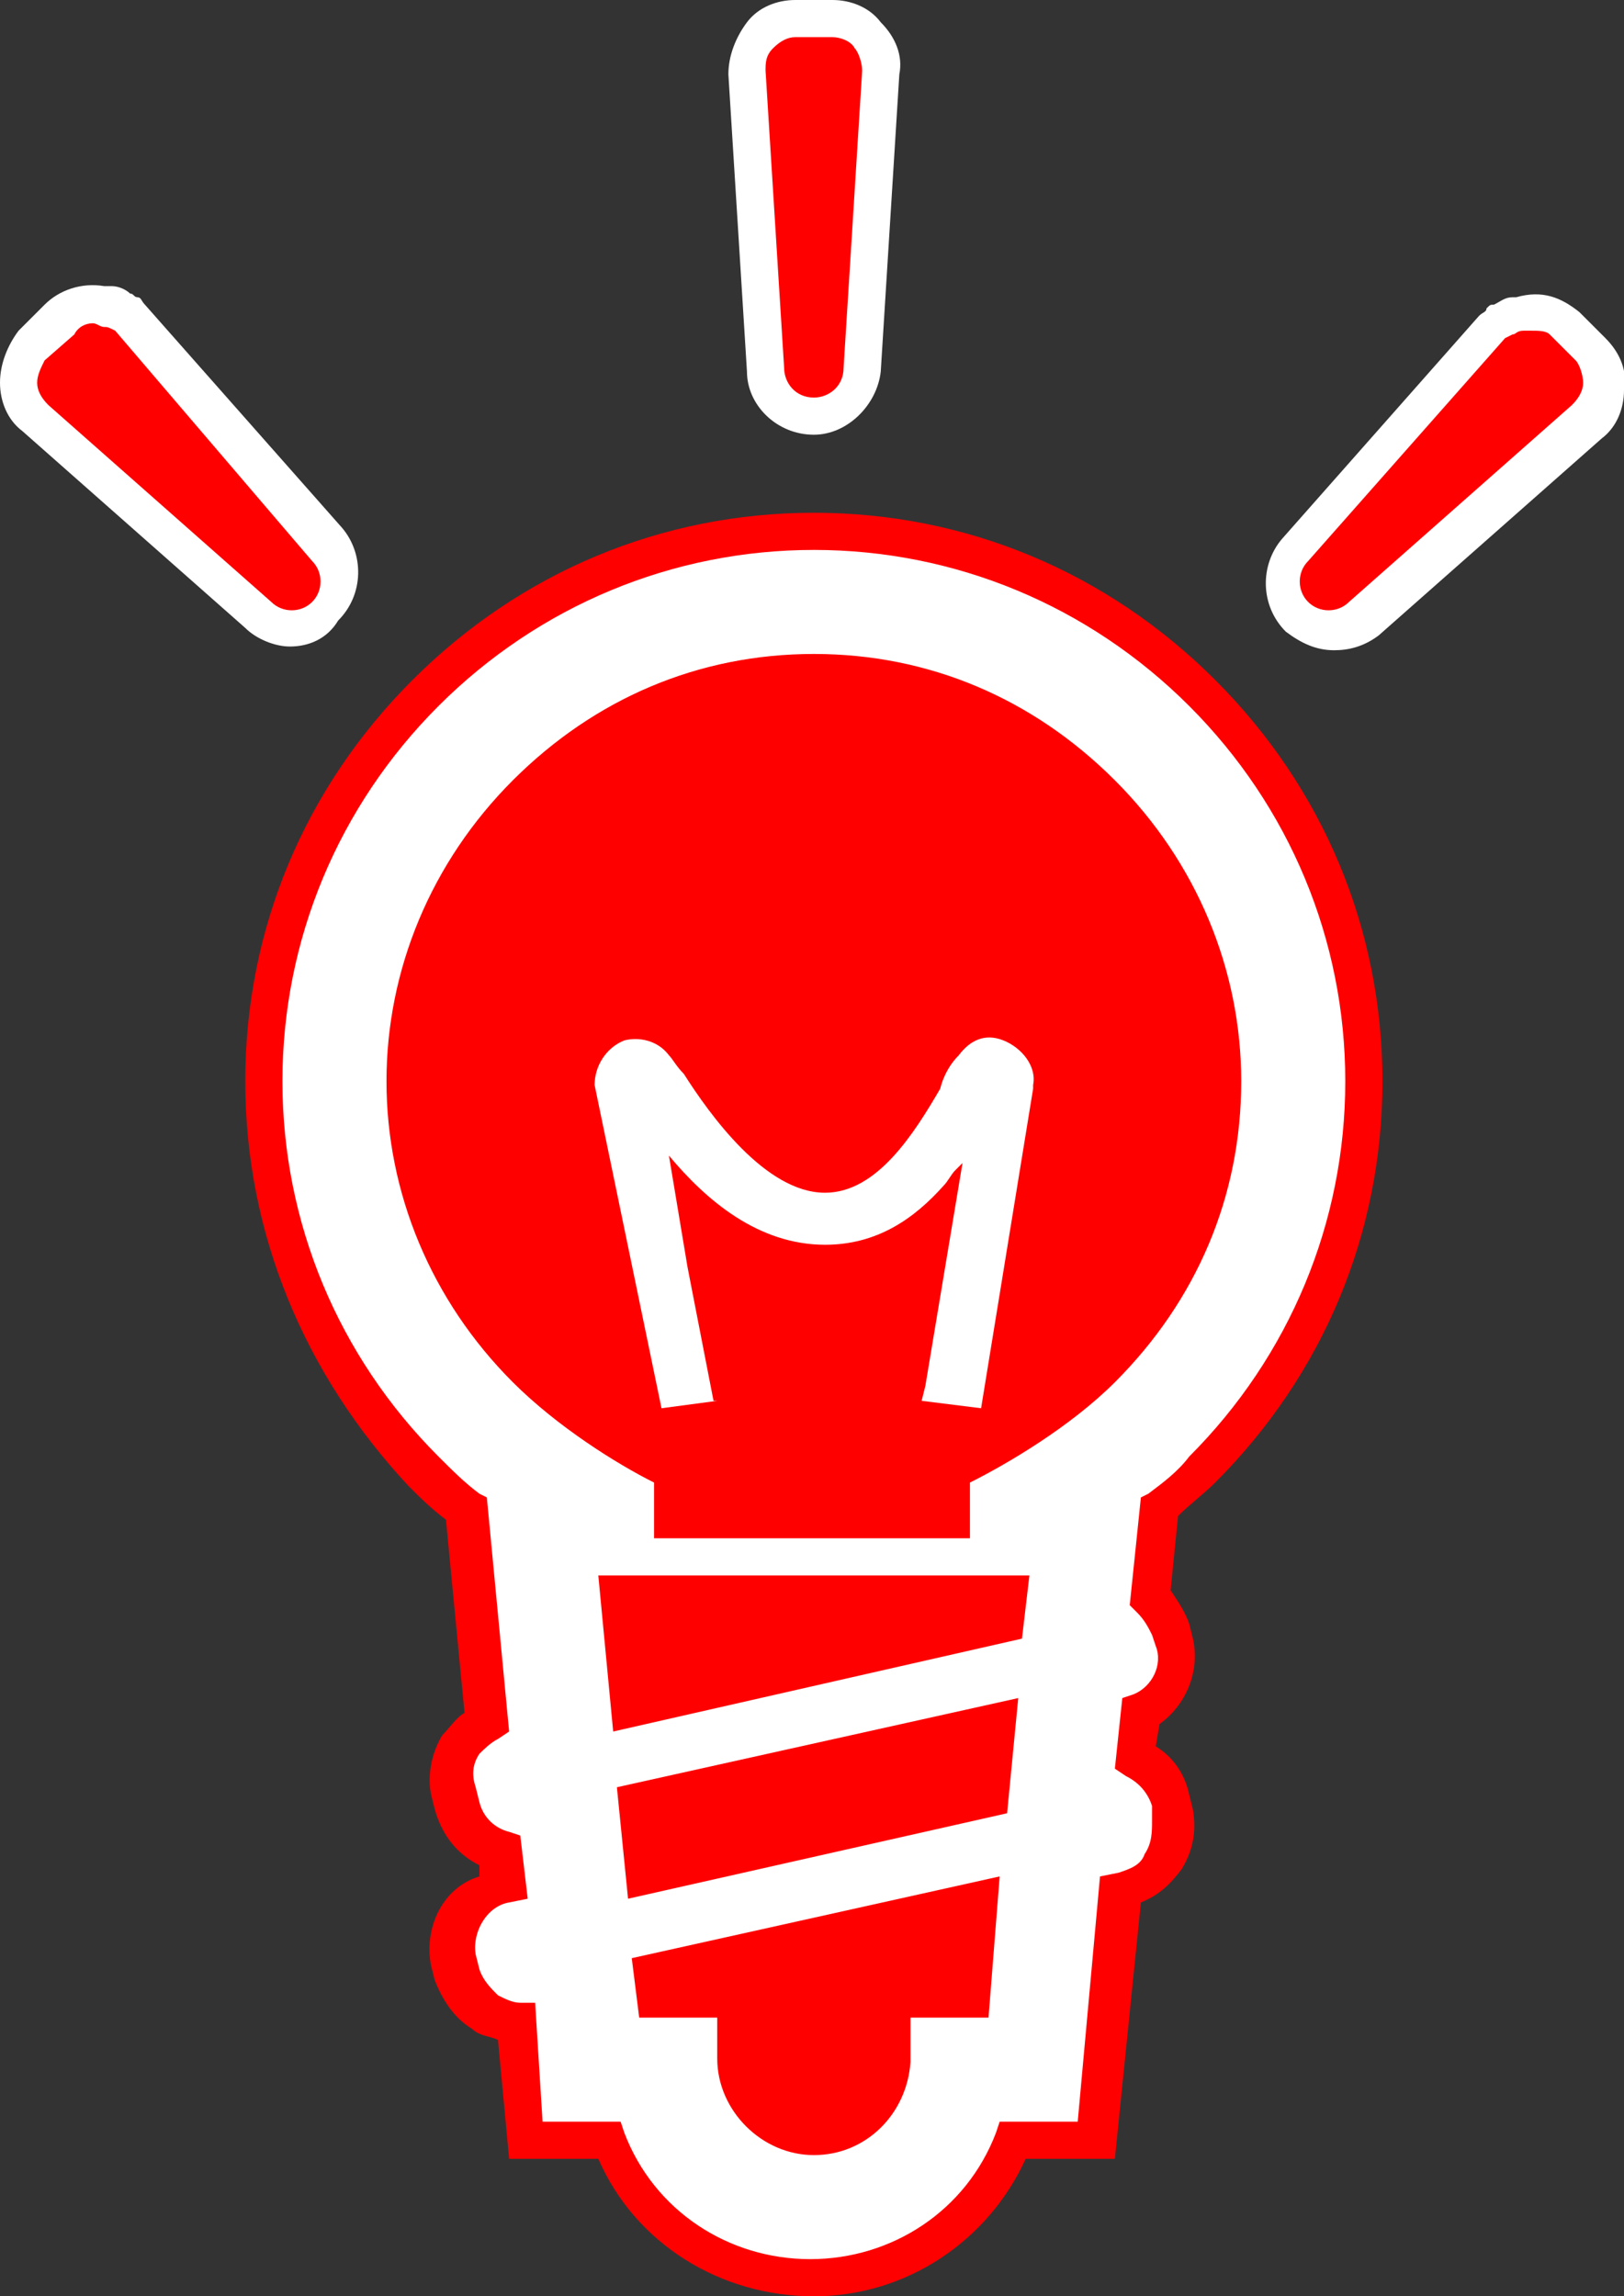 <?xml version="1.0" encoding="utf-8"?>
<!-- Generator: Adobe Illustrator 24.1.0, SVG Export Plug-In . SVG Version: 6.00 Build 0)  -->
<svg version="1.1" id="レイヤー_1" xmlns="http://www.w3.org/2000/svg" xmlns:xlink="http://www.w3.org/1999/xlink" x="0px"
	 y="0px" viewBox="0 0 43.7 61.8" style="enable-background:new 0 0 43.7 61.8;" xml:space="preserve">
<rect x="0" y="0" width="43.7" height="61.8" fill="#333333" stroke="none"/>
<style type="text/css">
	.st0{fill:#FF0000;}
	.st1{fill:#FFFFFF;}
</style>
<g>
	<g>
		<circle class="st0" cx="22" cy="29.1" r="12.6"/>
		<circle class="st0" cx="22" cy="53.8" r="4.1"/>
		<rect x="14.8" y="38" class="st0" width="14.5" height="19.1"/>
	</g>
	<g>
		<g>
			<path class="st1" d="M21.9,14.3c-4,0-7.7,1.5-10.4,4.3c-2.8,2.8-4.3,6.5-4.3,10.4c0,4,1.5,7.7,4.3,10.4l0,0
				c0.3,0.3,0.7,0.7,1.1,1l0.5,5.8c-0.3,0.1-0.5,0.4-0.7,0.6c-0.2,0.4-0.3,0.8-0.2,1.2l0.1,0.4c0.1,0.6,0.6,1,1.2,1.2l0.1,1l-0.1,0
				c-0.9,0.2-1.4,1.1-1.2,2l0.1,0.4c0.1,0.4,0.4,0.8,0.7,1c0.3,0.2,0.5,0.2,0.9,0.3l0.3,3.1h2.3c0.9,2.2,3,3.7,5.5,3.7
				c2.4,0,4.6-1.5,5.5-3.7h2.2l0.6-6.7l0.1,0c0.9-0.2,1.4-1.1,1.2-2l-0.1-0.4c-0.1-0.5-0.5-0.9-0.9-1.1l0.1-1.2
				c0.7-0.3,1.1-1.1,0.9-1.9l-0.1-0.4c-0.1-0.3-0.3-0.6-0.5-0.9l0.2-2.4c0.4-0.3,0.8-0.7,1.2-1c2.8-2.8,4.3-6.5,4.3-10.4
				c0-3.9-1.5-7.6-4.3-10.4C29.5,15.9,25.8,14.3,21.9,14.3z M27.1,43L27,43.8l-9,2L16.9,46l-0.3-3h9.6L27.1,43z M17.3,50.5l-0.2-2
				l9.7-2.2l-0.2,2l-8.3,1.9L17.3,50.5z M25.6,39.6c0,0,0,0.6,0,1.4h-7.5c0-0.8,0-1.4,0-1.4c-0.9-0.4-2.7-1.4-4-2.7
				c-2-2-3.2-4.7-3.2-7.8c0-3,1.2-5.8,3.2-7.8c2-2,4.7-3.2,7.8-3.2c3,0,5.8,1.2,7.8,3.2c2,2,3.2,4.7,3.2,7.8c0,3-1.2,5.8-3.2,7.8
				C28.3,38.1,26.5,39.2,25.6,39.6z M24,53.8v1.7c0,1.1-1,2-2.1,2c-1.2,0-2.1-0.9-2.1-2.1v-1.6h-2.1l-0.1-0.7l8.8-2l-0.2,2.7H24z"/>
			<path class="st0" d="M21.9,61.8c-2.5,0-4.8-1.4-5.8-3.7h-2.4l-0.3-3.2c-0.2-0.1-0.5-0.1-0.7-0.3c-0.5-0.3-0.8-0.8-1-1.3l-0.1-0.4
				c-0.2-1,0.3-2.1,1.3-2.4l0-0.3c-0.6-0.3-1-0.8-1.2-1.5l-0.1-0.4c-0.1-0.5,0-1.1,0.3-1.6c0.2-0.2,0.4-0.5,0.6-0.6l-0.5-5.2
				c-0.4-0.3-0.7-0.6-1-0.9C8.2,37,6.6,33.2,6.6,29.1c0-4.1,1.6-7.9,4.5-10.8c2.9-2.9,6.7-4.5,10.8-4.5c4.1,0,7.9,1.6,10.8,4.5
				c2.9,2.9,4.5,6.7,4.5,10.8c0,4.1-1.6,7.9-4.5,10.8c-0.3,0.3-0.7,0.6-1,0.9l-0.2,2c0.2,0.3,0.4,0.6,0.5,0.9l0.1,0.4
				c0.2,0.9-0.2,1.8-0.9,2.3l-0.1,0.6c0.5,0.3,0.8,0.8,0.9,1.3l0.1,0.4c0.1,0.6,0,1.1-0.3,1.6c-0.3,0.4-0.6,0.7-1.1,0.9L30,58.1
				h-2.4C26.6,60.3,24.4,61.8,21.9,61.8z M14.6,57.1h2.1l0.1,0.3c0.8,2.1,2.8,3.4,5,3.4c2.2,0,4.2-1.3,5-3.4l0.1-0.3h2.1l0.6-6.6
				l0.5-0.1c0.3-0.1,0.6-0.2,0.7-0.5c0.2-0.3,0.2-0.6,0.2-0.9L31,48.6c-0.1-0.3-0.3-0.6-0.7-0.8L30,47.6l0.2-1.9l0.3-0.1
				c0.5-0.2,0.8-0.8,0.6-1.3L31,44c-0.1-0.2-0.2-0.4-0.4-0.6l-0.2-0.2l0.3-2.9l0.2-0.1c0.4-0.3,0.8-0.6,1.1-1
				c2.7-2.7,4.2-6.3,4.2-10.1c0-3.8-1.5-7.4-4.2-10.1c-2.7-2.7-6.3-4.2-10.1-4.2c-3.8,0-7.4,1.5-10.1,4.2c-2.7,2.7-4.2,6.3-4.2,10.1
				c0,3.8,1.5,7.4,4.2,10.1c0.4,0.4,0.7,0.7,1.1,1l0.2,0.1l0.6,6.3l-0.3,0.2c-0.2,0.1-0.4,0.3-0.5,0.4c-0.2,0.3-0.2,0.6-0.1,0.9
				l0.1,0.4c0.1,0.4,0.4,0.7,0.8,0.8l0.3,0.1l0.2,1.7l-0.5,0.1c-0.6,0.1-1,0.8-0.9,1.4l0.1,0.4c0.1,0.3,0.3,0.5,0.5,0.7
				c0.2,0.1,0.4,0.2,0.6,0.2l0.4,0L14.6,57.1z M21.9,58c-1.4,0-2.6-1.2-2.6-2.6v-1.1h-2.1L17,52.7l9.9-2.2l-0.3,3.8h-2.1v1.2
				C24.4,56.9,23.3,58,21.9,58z M19,53.3h1.3v2.1c0,0.9,0.7,1.6,1.6,1.6c0.9,0,1.6-0.7,1.6-1.6v-2.1h2.2l0.1-1.5L19,53.3z
				 M16.9,51.1l-0.3-3l10.8-2.4l-0.3,3.1L16.9,51.1z M17.7,49l0.1,1l8.4-1.9l0.1-1L17.7,49z M16.5,46.6l-0.4-4.2l11.6,0l-0.2,1.7
				L16.5,46.6z M17.2,43.5l0.2,1.9l8.6-1.9H17.2z M26.1,41.4h-8.5v-1.5c-1-0.5-2.6-1.5-3.8-2.7c-2.2-2.2-3.4-5.1-3.4-8.1
				c0-3,1.2-5.9,3.4-8.1c2.2-2.2,5-3.4,8.1-3.4c3.1,0,5.9,1.2,8.1,3.4c2.2,2.2,3.4,5.1,3.4,8.1c0,3.1-1.2,5.9-3.4,8.1
				c-1.2,1.2-2.9,2.2-3.9,2.7V41.4z M18.6,40.4h6.5v-1.2l0.3-0.1c0.9-0.4,2.6-1.4,3.9-2.6c2-2,3.1-4.6,3.1-7.4
				c0-2.8-1.1-5.4-3.1-7.4c-2-2-4.6-3.1-7.4-3.1c-2.8,0-5.4,1.1-7.4,3.1c-2,2-3.1,4.6-3.1,7.4c0,2.8,1.1,5.4,3.1,7.4
				c1.3,1.2,3,2.2,3.8,2.6l0.3,0.1V40.4z"/>
		</g>
		<path class="st1" d="M27,28c-0.5-0.2-0.9,0-1.2,0.4c-0.2,0.2-0.4,0.5-0.5,0.9c-0.7,1.2-1.7,2.8-3.1,2.8c-1.6,0-3.1-2.1-3.8-3.2
			c-0.2-0.2-0.3-0.4-0.4-0.5c-0.3-0.4-0.8-0.5-1.2-0.4c-0.5,0.2-0.8,0.7-0.8,1.2l1.8,8.7l1.5-0.2l0,0h0l-0.1,0l-0.7-3.6L18,31.1
			c1,1.2,2.4,2.4,4.2,2.4c1.4,0,2.4-0.7,3.2-1.6c0.1-0.1,0.2-0.3,0.3-0.4c0.1-0.1,0.1-0.1,0.2-0.2l-1,6l-0.1,0.4v0l1.6,0.2l1.4-8.6
			v-0.1C27.9,28.7,27.5,28.2,27,28z"/>
		<g>
			<path class="st0" d="M21.9,11.2c0.7,0,1.3-0.5,1.3-1.2l0.5-8c0.1-0.8-0.6-1.4-1.3-1.4l-1,0c-0.8,0-1.4,0.6-1.3,1.4l0.5,8
				C20.6,10.6,21.2,11.2,21.9,11.2z"/>
			<path class="st1" d="M21.9,11.7C21.9,11.7,21.9,11.7,21.9,11.7L21.9,11.7c-1,0-1.8-0.8-1.8-1.7l-0.5-8c0-0.5,0.2-1,0.5-1.4
				C20.4,0.2,20.9,0,21.4,0c0,0,0,0,0,0l1,0c0.5,0,1,0.2,1.3,0.6C24.1,1,24.3,1.5,24.2,2l-0.5,8C23.6,10.9,22.8,11.7,21.9,11.7z
				 M21.9,10.7C21.9,10.7,21.9,10.7,21.9,10.7c0.4,0,0.8-0.3,0.8-0.8l0.5-8c0-0.2-0.1-0.5-0.2-0.6C22.9,1.1,22.6,1,22.4,1l-1,0
				c0,0,0,0,0,0c-0.2,0-0.4,0.1-0.6,0.3c-0.2,0.2-0.2,0.4-0.2,0.6l0.5,8C21.1,10.3,21.4,10.7,21.9,10.7L21.9,10.7z"/>
		</g>
		<g>
			<path class="st0" d="M8.8,16.5c0.5-0.5,0.5-1.3,0.1-1.8l-5.3-6c0-0.1-0.1-0.1-0.2-0.1c0,0-0.1-0.1-0.1-0.1C3.2,8.4,3,8.3,2.9,8.3
				c0,0-0.1,0-0.1,0C2.4,8.2,2,8.3,1.6,8.6L0.9,9.3c-0.5,0.5-0.5,1.4,0.1,2l6,5.3C7.5,17.1,8.3,17,8.8,16.5z"/>
			<path class="st1" d="M7.8,17.4c-0.4,0-0.9-0.2-1.2-0.5l-6-5.3C0.2,11.3,0,10.8,0,10.3s0.2-1,0.5-1.4l0.7-0.7
				c0.4-0.4,1-0.6,1.6-0.5c0,0,0.1,0,0.2,0c0.2,0,0.4,0.1,0.5,0.2c0.1,0,0.1,0.1,0.2,0.1c0.1,0,0.1,0.1,0.2,0.2l5.3,6
				c0.6,0.7,0.6,1.8-0.1,2.5l0,0C8.8,17.2,8.3,17.4,7.8,17.4z M2.5,8.7C2.3,8.7,2.1,8.8,2,9L1.2,9.7C1.1,9.9,1,10.1,1,10.3
				s0.1,0.4,0.3,0.6l6,5.3c0.3,0.3,0.8,0.3,1.1,0v0c0.3-0.3,0.3-0.8,0-1.1L3.1,8.9C2.9,8.8,2.9,8.8,2.8,8.8C2.7,8.8,2.6,8.7,2.5,8.7
				z"/>
		</g>
		<g>
			<path class="st0" d="M42.8,9.5l-0.7-0.7c-0.3-0.3-0.8-0.4-1.2-0.3c0,0-0.1,0-0.1,0c-0.1,0-0.3,0.1-0.4,0.2c0,0-0.1,0.1-0.1,0.1
				c-0.1,0-0.1,0.1-0.2,0.1l-5.3,6c-0.5,0.5-0.4,1.3,0.1,1.8c0.5,0.5,1.3,0.5,1.8,0.1l6-5.3C43.4,10.9,43.4,10,42.8,9.5z"/>
			<path class="st1" d="M35.9,17.5c-0.5,0-0.9-0.2-1.3-0.5c-0.7-0.7-0.7-1.8-0.1-2.5l5.3-6c0.1-0.1,0.2-0.1,0.2-0.2
				c0.1-0.1,0.1-0.1,0.2-0.1c0.2-0.1,0.3-0.2,0.5-0.2c0,0,0.1,0,0.1,0C41.5,7.8,42,8,42.5,8.4l0.7,0.7c0.4,0.4,0.6,0.9,0.5,1.4
				c0,0.5-0.2,1-0.6,1.3l-6,5.3C36.7,17.4,36.3,17.5,35.9,17.5z M41.2,8.9c-0.1,0-0.1,0-0.2,0c-0.2,0-0.2,0.1-0.3,0.1l-0.2,0.1
				l-5.3,6c-0.3,0.3-0.3,0.8,0,1.1c0.3,0.3,0.8,0.3,1.1,0l6-5.3c0.2-0.2,0.3-0.4,0.3-0.6c0-0.2-0.1-0.5-0.2-0.6v0l-0.7-0.7
				C41.6,8.9,41.4,8.9,41.2,8.9z"/>
		</g>
	</g>
</g>
</svg>
